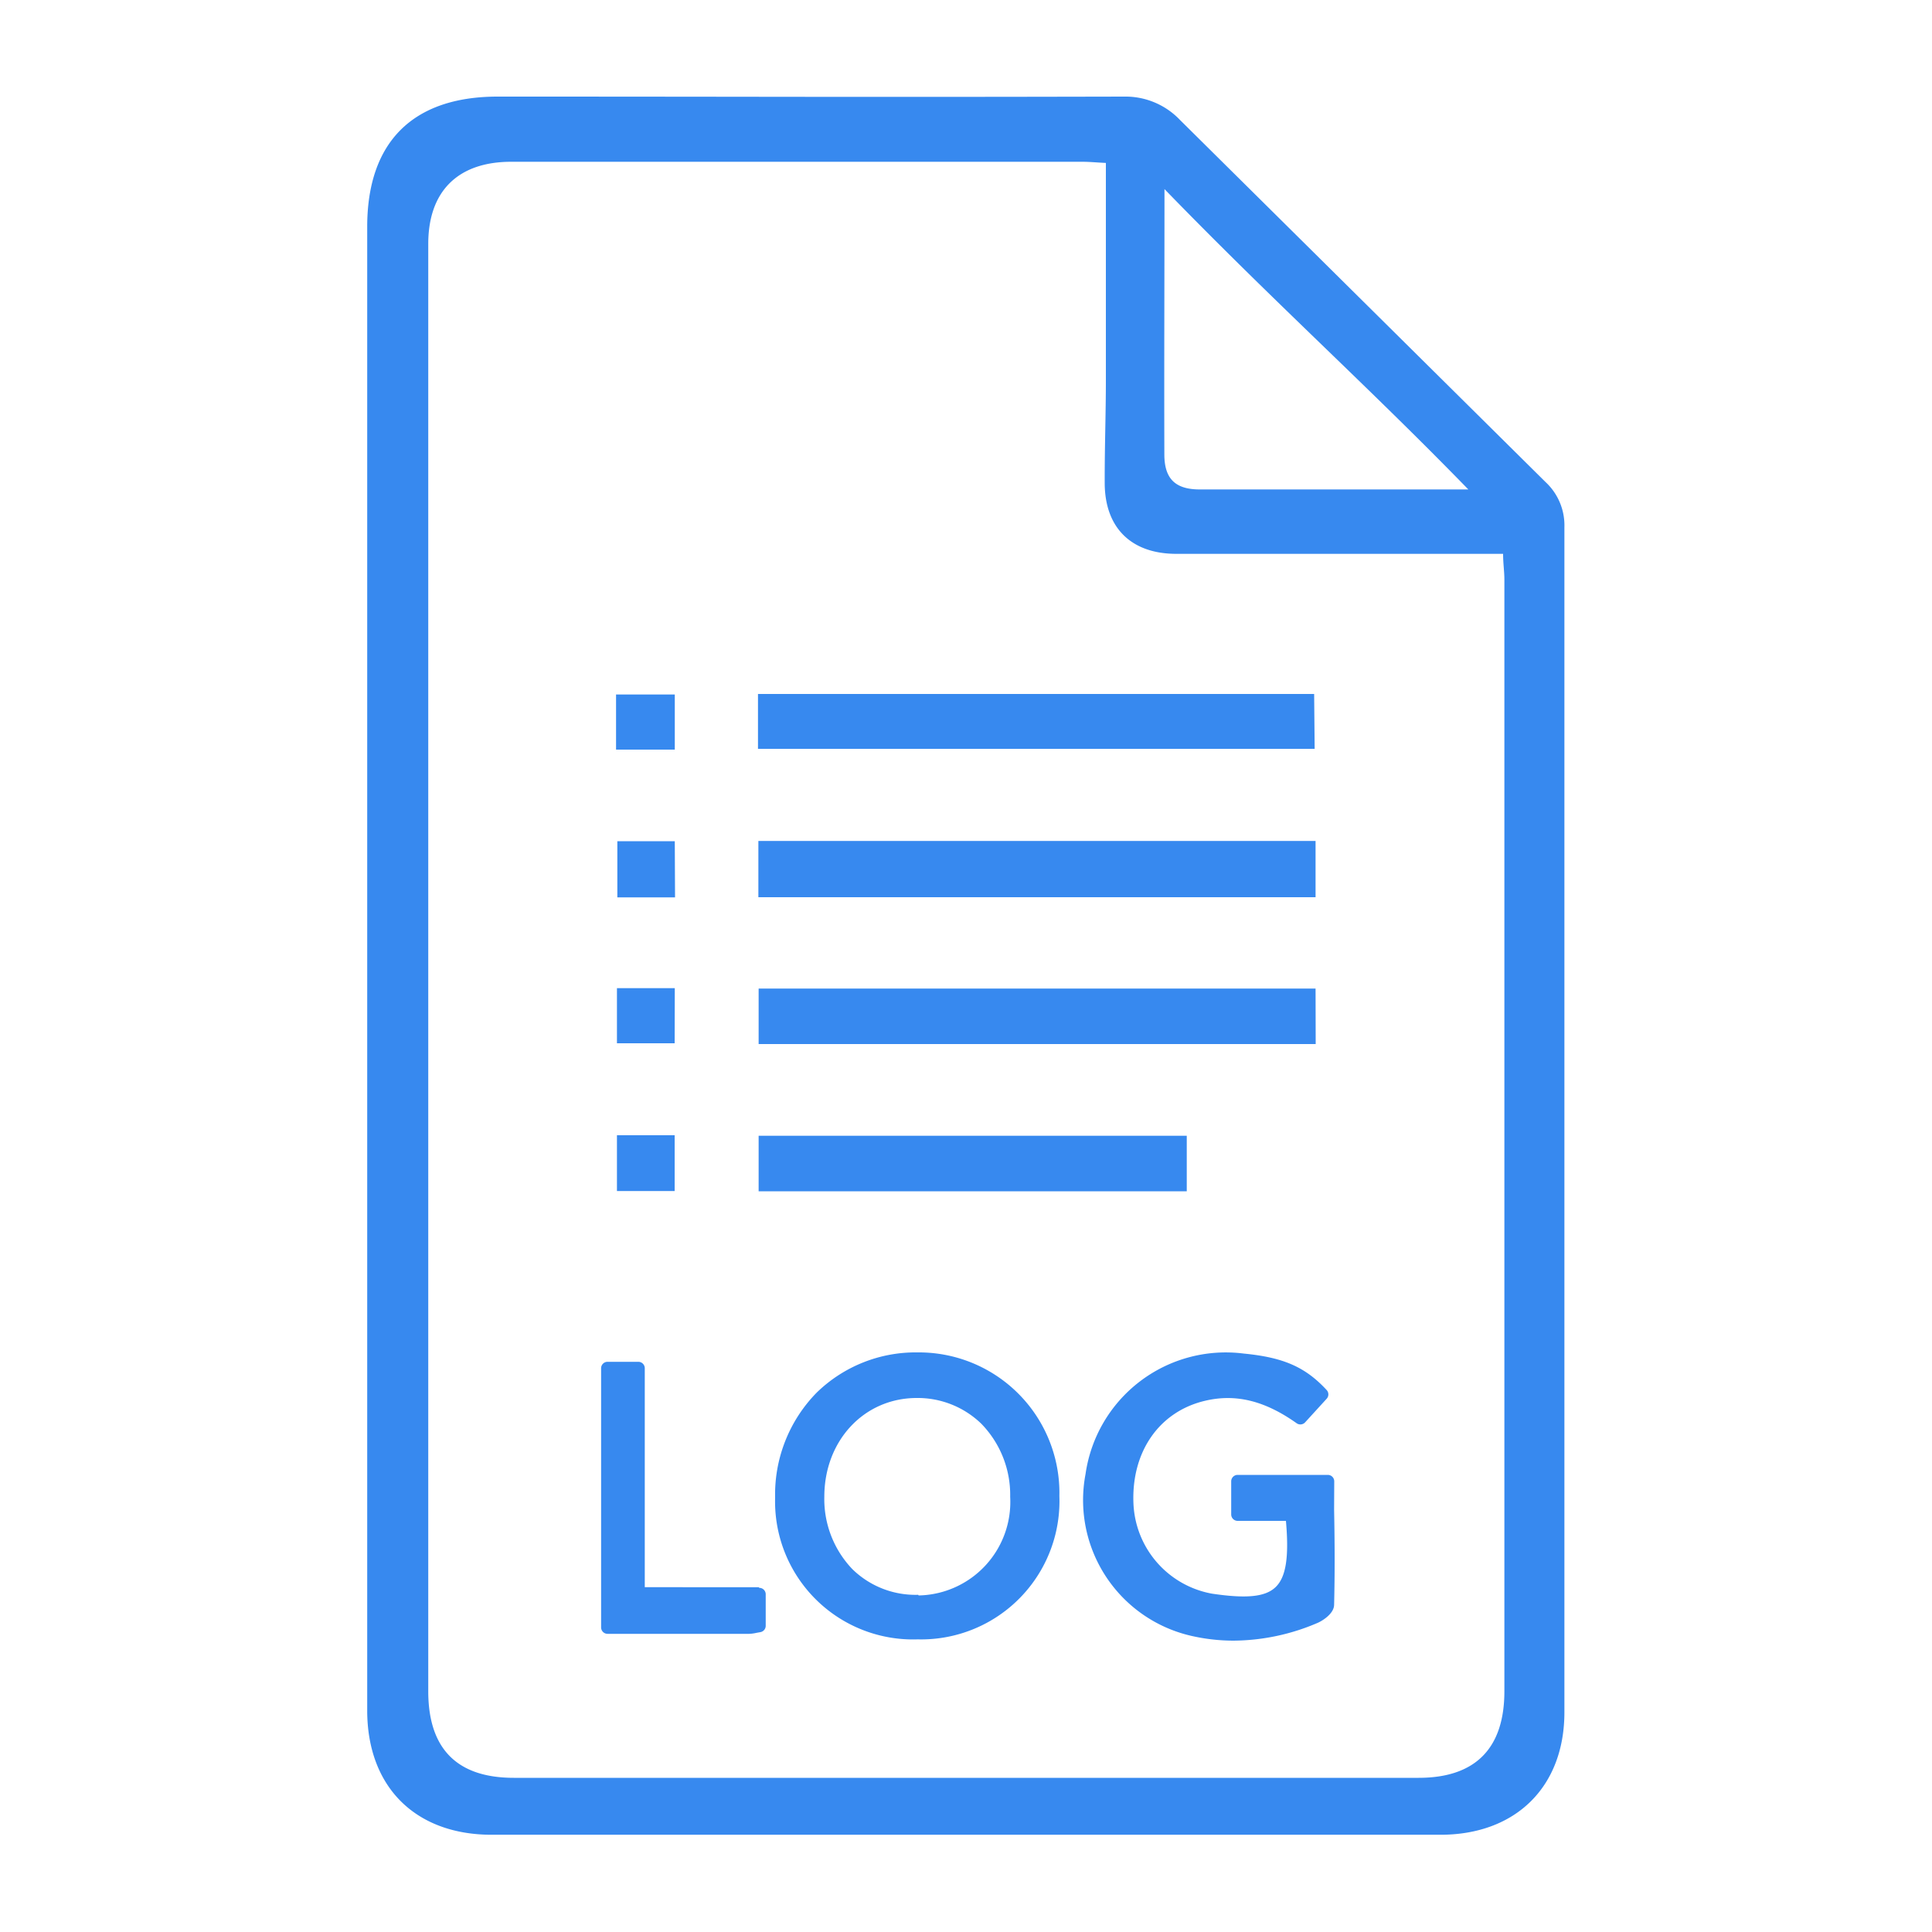 <?xml version="1.0" encoding="UTF-8"?> <svg xmlns="http://www.w3.org/2000/svg" id="Layer_1" data-name="Layer 1" viewBox="0 0 150 150"><defs><style>.cls-1{fill:#3789ef;}</style></defs><title>Artboard 5</title><path class="cls-1" d="M120,37.43,91.62,9.32A5.84,5.84,0,0,0,87.27,7.5c-22.21.05-26.42,0-48.63,0-6.59,0-10.13,3.53-10.13,10.11,0,20.8,0,37.61,0,58.41s0,35.85,0,56.78c0,5.93,3.74,9.65,9.66,9.65h73.67c5.83,0,9.62-3.71,9.62-9.51,0-34,0-58,0-92A4.59,4.59,0,0,0,120,37.43ZM90.41,14.68C98.95,23.48,106.11,29.89,114,38h-8.52c-4.11,0-8.22,0-12.33,0-1.88,0-2.74-.81-2.75-2.69C90.38,27.93,90.41,22.52,90.41,14.68ZM116.8,131.31c0,4.44-2.26,6.72-6.66,6.72H39.89c-4.39,0-6.64-2.24-6.64-6.72,0-35.24,0-60.47,0-95.71,0-5.22,0-11.44,0-16.66,0-4.11,2.32-6.38,6.44-6.38,21.11,0,23.23,0,44.34,0,.58,0,1.16.06,1.83.09,0,5.43,0,11.65,0,16.86,0,2.67-.1,5.34-.09,8C85.78,41,87.85,43,91.33,43c7.41,0,15.83,0,23.24,0h2.13c0,.74.1,1.37.1,2C116.8,77.13,116.8,99.22,116.8,131.31ZM71.29,105h-.07a11,11,0,0,0-7.83,3.14,11.29,11.29,0,0,0-3.21,8.14,10.71,10.71,0,0,0,11.07,11h0a10.74,10.74,0,0,0,11-11.12A10.91,10.91,0,0,0,71.29,105Zm0,18.82a7,7,0,0,1-5.12-2A7.87,7.87,0,0,1,64,116.21c0-4.35,3.07-7.65,7.14-7.67h0a7.1,7.1,0,0,1,5.05,2,7.91,7.91,0,0,1,2.24,5.67A7.26,7.26,0,0,1,71.32,123.87Zm32.3-8.81a.5.5,0,0,0-.5-.5h-7a.5.5,0,0,0-.5.5v2.57a.5.5,0,0,0,.5.5h3.75c.25,2.83,0,4.37-.8,5.14s-2.27.91-4.95.51A7.43,7.43,0,0,1,88,116.71c-.16-4,2-7.09,5.5-7.94,2.45-.6,4.73,0,7.17,1.73a.5.5,0,0,0,.66-.07L103,108.6a.5.5,0,0,0,0-.68c-1.65-1.78-3.34-2.53-6.44-2.83a11,11,0,0,0-12.28,9.36A10.81,10.81,0,0,0,92.46,127a14.77,14.77,0,0,0,3.32.38A16.77,16.77,0,0,0,102.3,126c.33-.14,1.26-.69,1.28-1.39.06-2.45.05-4.85,0-7.39Zm-44.68,8.22H50.06v-17a.5.5,0,0,0-.5-.5H47.17a.5.5,0,0,0-.5.5v20.12a.5.5,0,0,0,.5.5h11a3.06,3.06,0,0,0,.58-.08l.28-.05a.5.5,0,0,0,.42-.49v-2.47A.5.5,0,0,0,58.95,123.28Zm43.12-69.35H58.85v4.26h43.22ZM58.88,69.66h43.26V65.29H58.88Zm43.26,7.09H58.9v4.31h43.25Zm-10,15.74V88.18H58.9v4.31ZM52.39,53.92H47.83V58.2h4.56Zm0,11.39H47.93v4.36h4.48Zm0,11.41H47.9V81h4.48ZM47.9,92.47h4.48V88.14H47.9Z"></path></svg> 